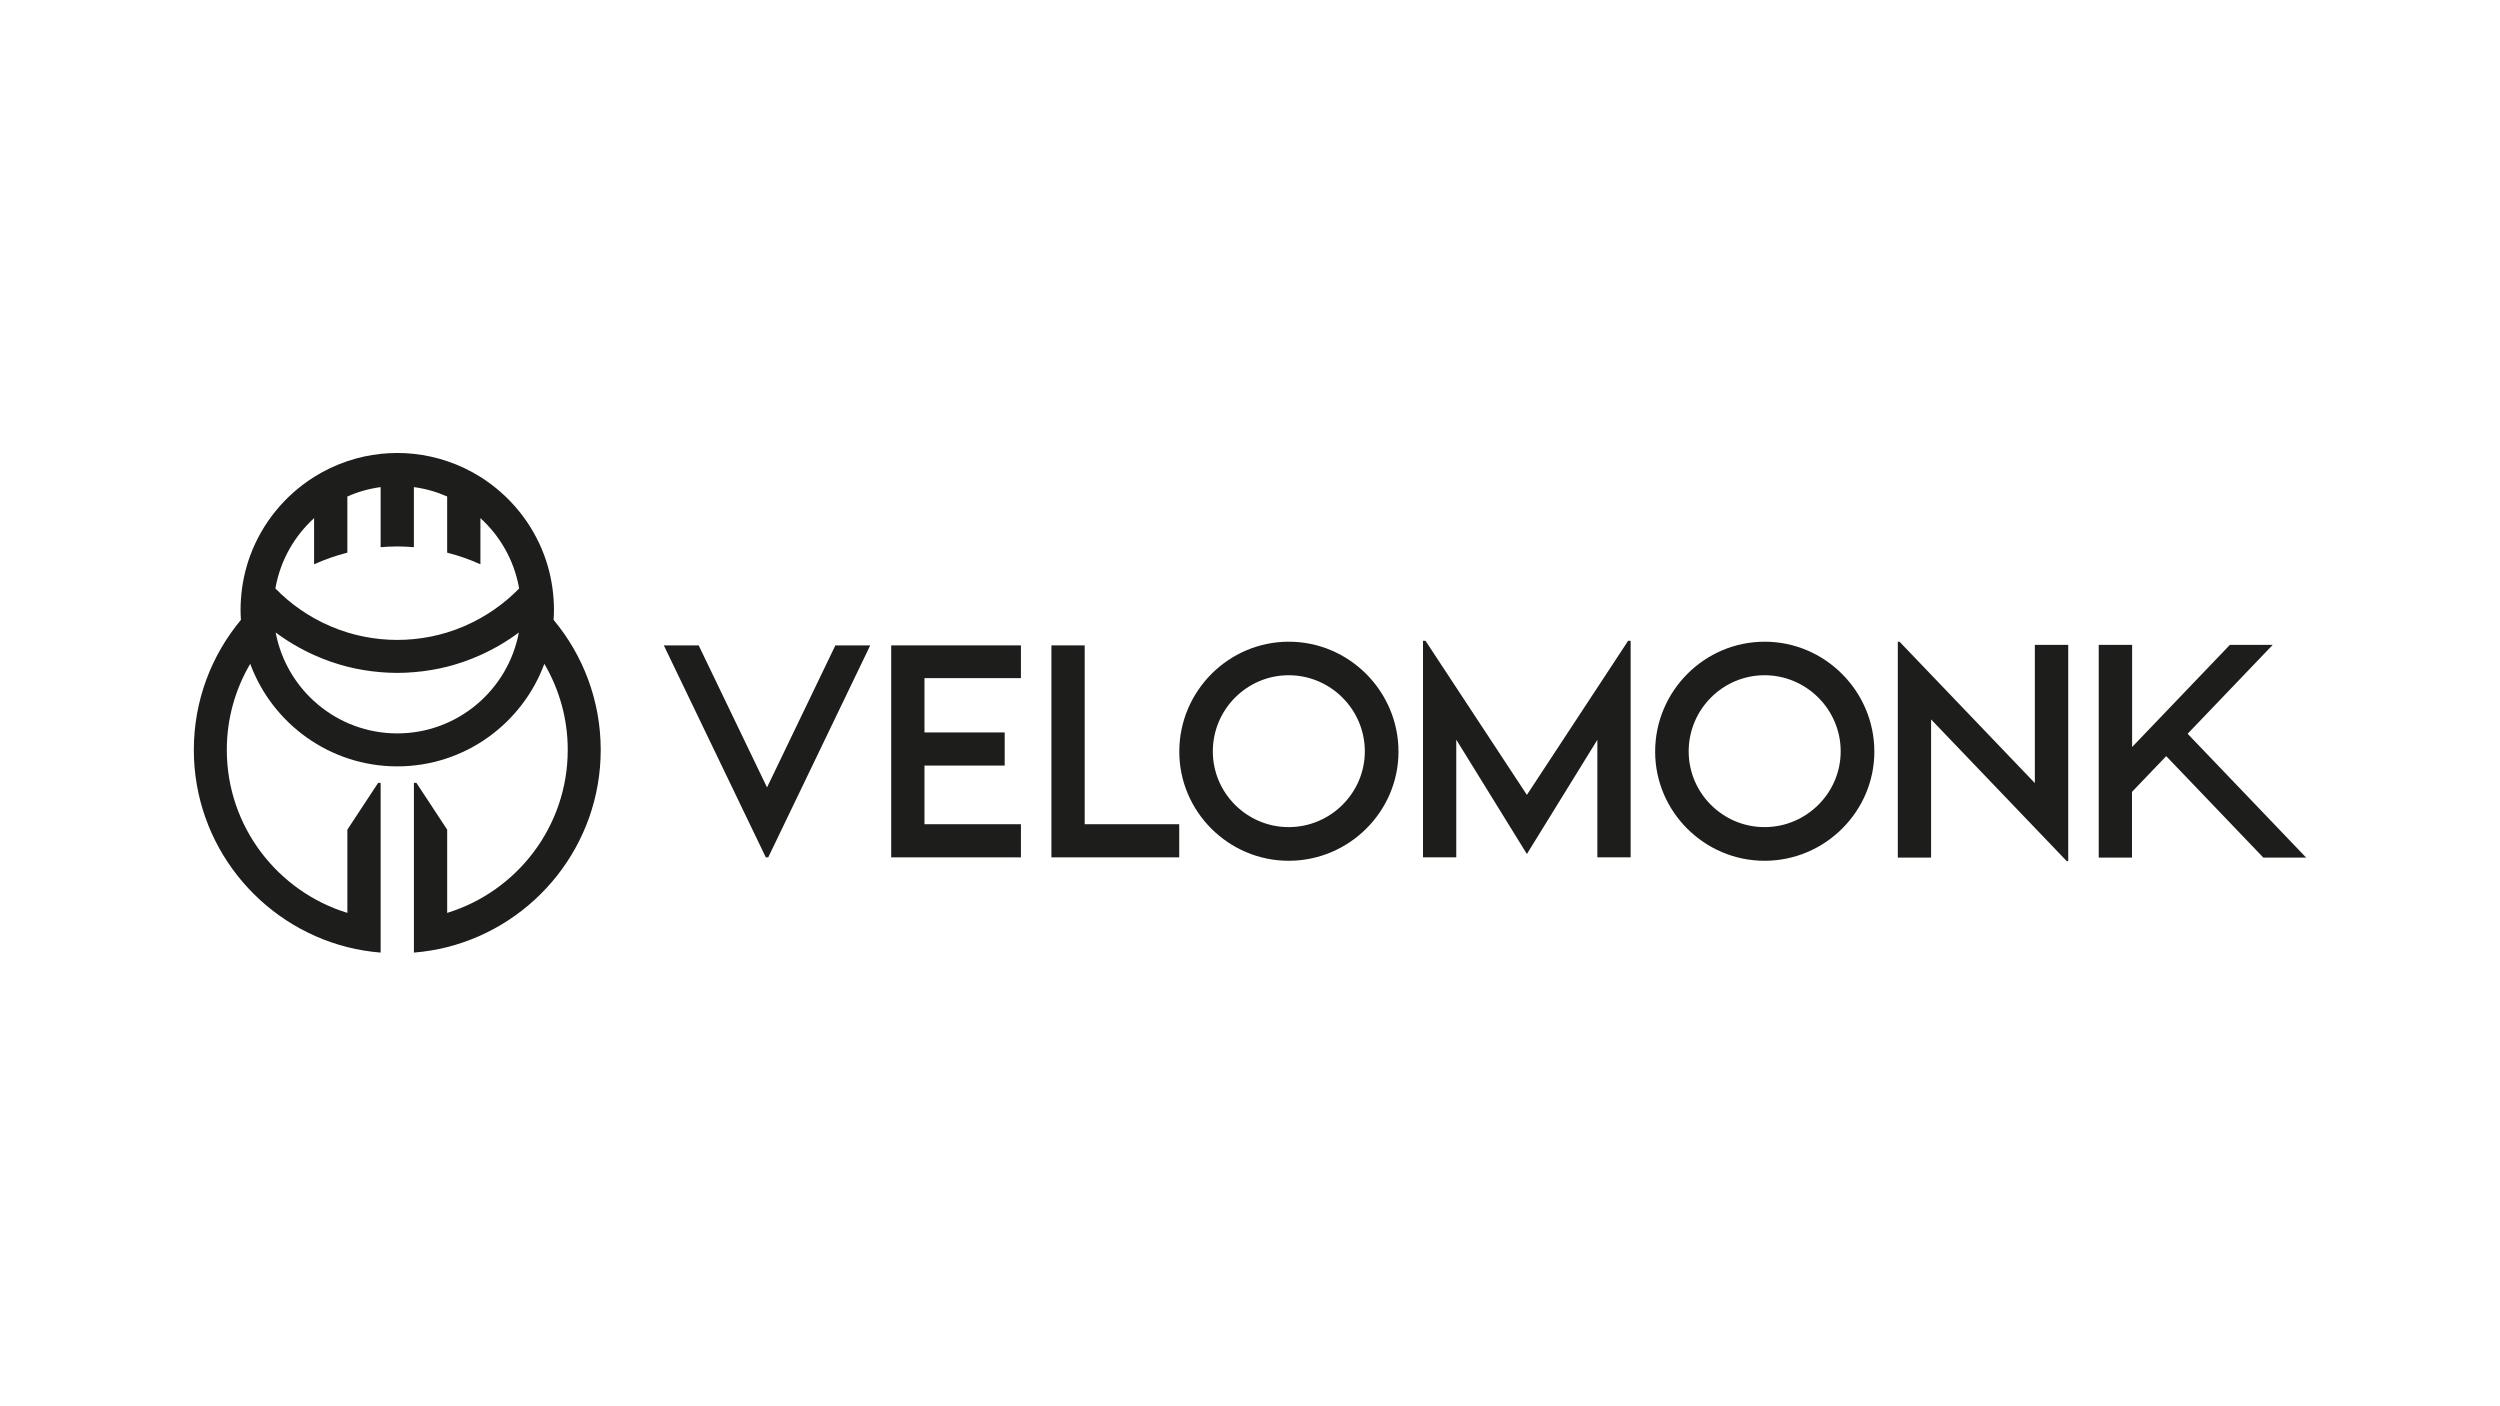 <?xml version="1.0" encoding="utf-8"?>
<!-- Generator: Adobe Illustrator 27.1.1, SVG Export Plug-In . SVG Version: 6.00 Build 0)  -->
<svg version="1.1" id="Ebene_1" xmlns="http://www.w3.org/2000/svg" xmlns:xlink="http://www.w3.org/1999/xlink" x="0px" y="0px"
	 viewBox="0 0 1366 768" style="enable-background:new 0 0 1366 768;" xml:space="preserve">
<style type="text/css">
	.st0{fill:#1D1D1B;}
</style>
<path class="st0" d="M302.487,338.699c0.119-1.844,0.201-3.699,0.201-5.573s-0.082-3.729-0.201-5.573
	c-0.542-8.386-2.279-16.451-5.072-24.013c-6.6-17.867-19.007-32.933-34.909-42.933c-5.651-3.554-11.744-6.46-18.177-8.627
	c-5.81-1.957-11.888-3.323-18.177-3.989c-2.987-0.317-6.017-0.487-9.087-0.487c-3.071,0-6.101,0.17-9.09,0.487
	c-6.288,0.667-12.366,2.032-18.177,3.99c-6.433,2.167-12.525,5.074-18.177,8.628c-15.901,10-28.308,25.065-34.908,42.932
	c-2.793,7.562-4.531,15.627-5.073,24.013c-0.119,1.845-0.201,3.699-0.201,5.573s0.082,3.729,0.201,5.573
	c-16.059,19.278-25.739,44.047-25.739,71.04c0,51.888,35.742,95.577,83.897,107.766c5.886,1.49,11.962,2.486,18.177,2.992v-18.065
	v-5.318v-69.356h-1.364l-16.813,25.558v45.485c-38.097-11.686-65.878-47.186-65.878-89.062c0-17.147,4.677-33.214,12.793-47.027
	c12.071,32.676,43.533,56.036,80.352,56.036s68.279-23.36,80.349-56.037c8.116,13.813,12.793,29.88,12.793,47.027
	c0,41.877-27.781,77.377-65.878,89.062v-45.486l-16.813-25.558h-1.364v69.356v5.318v18.065c6.214-0.506,12.291-1.502,18.177-2.991
	c48.154-12.189,83.897-55.878,83.897-107.766C328.225,382.746,318.546,357.977,302.487,338.699z M171.622,283.114v25.217
	c5.816-2.617,11.885-4.765,18.177-6.358v-30.688c5.693-2.52,11.794-4.272,18.177-5.135v32.831c3.002-0.244,6.027-0.403,9.09-0.403
	c3.062,0,6.087,0.158,9.087,0.403V266.15c6.383,0.862,12.484,2.614,18.177,5.134v30.689c6.292,1.593,12.361,3.741,18.177,6.358
	v-25.218c10.683,9.715,18.233,22.802,20.994,37.556c0.055,0.292,0.106,0.584,0.157,0.877c-4.183,4.282-8.771,8.162-13.707,11.58
	c-2.402,1.663-4.886,3.213-7.444,4.649c-5.718,3.21-11.799,5.843-18.177,7.8c-5.838,1.791-11.917,3.021-18.177,3.63
	c-2.991,0.291-6.021,0.449-9.087,0.449c-3.067,0-6.098-0.158-9.09-0.45c-6.259-0.609-12.339-1.84-18.177-3.631
	c-6.378-1.956-12.459-4.59-18.177-7.8c-2.557-1.436-5.041-2.985-7.442-4.648c-4.936-3.418-9.526-7.298-13.709-11.581
	c0.051-0.293,0.102-0.585,0.157-0.876C153.389,305.916,160.94,292.829,171.622,283.114z M217.065,400.73
	c-33.021,0-60.572-23.803-66.437-55.148c6.485,4.849,13.529,8.98,20.994,12.338c5.816,2.617,11.885,4.765,18.177,6.358
	c5.886,1.49,11.962,2.486,18.177,2.992c3.002,0.244,6.027,0.403,9.09,0.403c3.062,0,6.087-0.158,9.087-0.402
	c6.214-0.506,12.291-1.502,18.177-2.991c6.292-1.593,12.361-3.741,18.177-6.358c7.464-3.358,14.509-7.489,20.994-12.338
	C277.634,376.927,250.086,400.73,217.065,400.73z"/>
<g>
	<polygon class="st0" points="486.953,468.461 557.837,468.461 557.837,450.354 505.133,450.354 505.133,418.309 548.962,418.309 
		548.962,400.203 505.133,400.203 505.133,370.53 557.837,370.53 557.837,352.637 486.953,352.637 	"/>
	<polygon class="st0" points="592.675,352.637 574.495,352.637 574.495,468.461 644.334,468.461 644.334,450.354 592.675,450.354 	
		"/>
	<path class="st0" d="M704.216,350.626c-32.981,0-59.853,27.016-59.853,60.067c0,32.764,26.872,59.636,59.78,59.636
		c32.978,0,59.994-26.872,59.994-59.636C764.137,377.641,737.121,350.626,704.216,350.626z M704.143,451.935
		c-22.849,0-41.459-18.608-41.459-41.386c0-22.919,18.611-41.6,41.459-41.6s41.6,18.681,41.6,41.6
		C745.743,433.327,726.992,451.935,704.143,451.935z"/>
	<polygon class="st0" points="834.287,434.333 778.892,350.124 777.528,350.124 777.528,468.461 795.705,468.461 795.705,404.156 
		834.217,466.522 834.361,466.522 872.799,404.226 872.799,468.461 890.979,468.461 890.979,350.124 889.615,350.124 	"/>
	<path class="st0" d="M964.223,350.626c-32.981,0-59.853,27.016-59.853,60.067c0,32.764,26.872,59.636,59.78,59.636
		c32.978,0,59.994-26.872,59.994-59.636C1024.144,377.641,997.128,350.626,964.223,350.626z M964.15,451.935
		c-22.849,0-41.459-18.608-41.459-41.386c0-22.919,18.611-41.6,41.459-41.6s41.6,18.681,41.6,41.6
		C1005.75,433.327,986.999,451.935,964.15,451.935z"/>
	<polygon class="st0" points="1111.836,427.867 1037.9,350.626 1036.964,350.626 1036.964,468.604 1055.144,468.604 
		1055.144,393.091 1129.221,470.473 1130.083,470.473 1130.083,352.35 1111.836,352.35 	"/>
	<polygon class="st0" points="1195.317,400.928 1241.82,352.35 1218.414,352.35 1164.988,408.164 1164.988,352.35 1146.741,352.35 
		1146.741,422.29 1146.741,468.604 1164.921,468.604 1164.921,432.68 1183.616,413.151 1236.7,468.604 1260.098,468.604 	"/>
	<polygon class="st0" points="419.101,430.254 381.757,352.637 362.714,352.637 409.58,450.044 418.441,468.461 419.762,468.461 
		428.623,450.044 475.489,352.637 456.445,352.637 	"/>
</g>
</svg>
